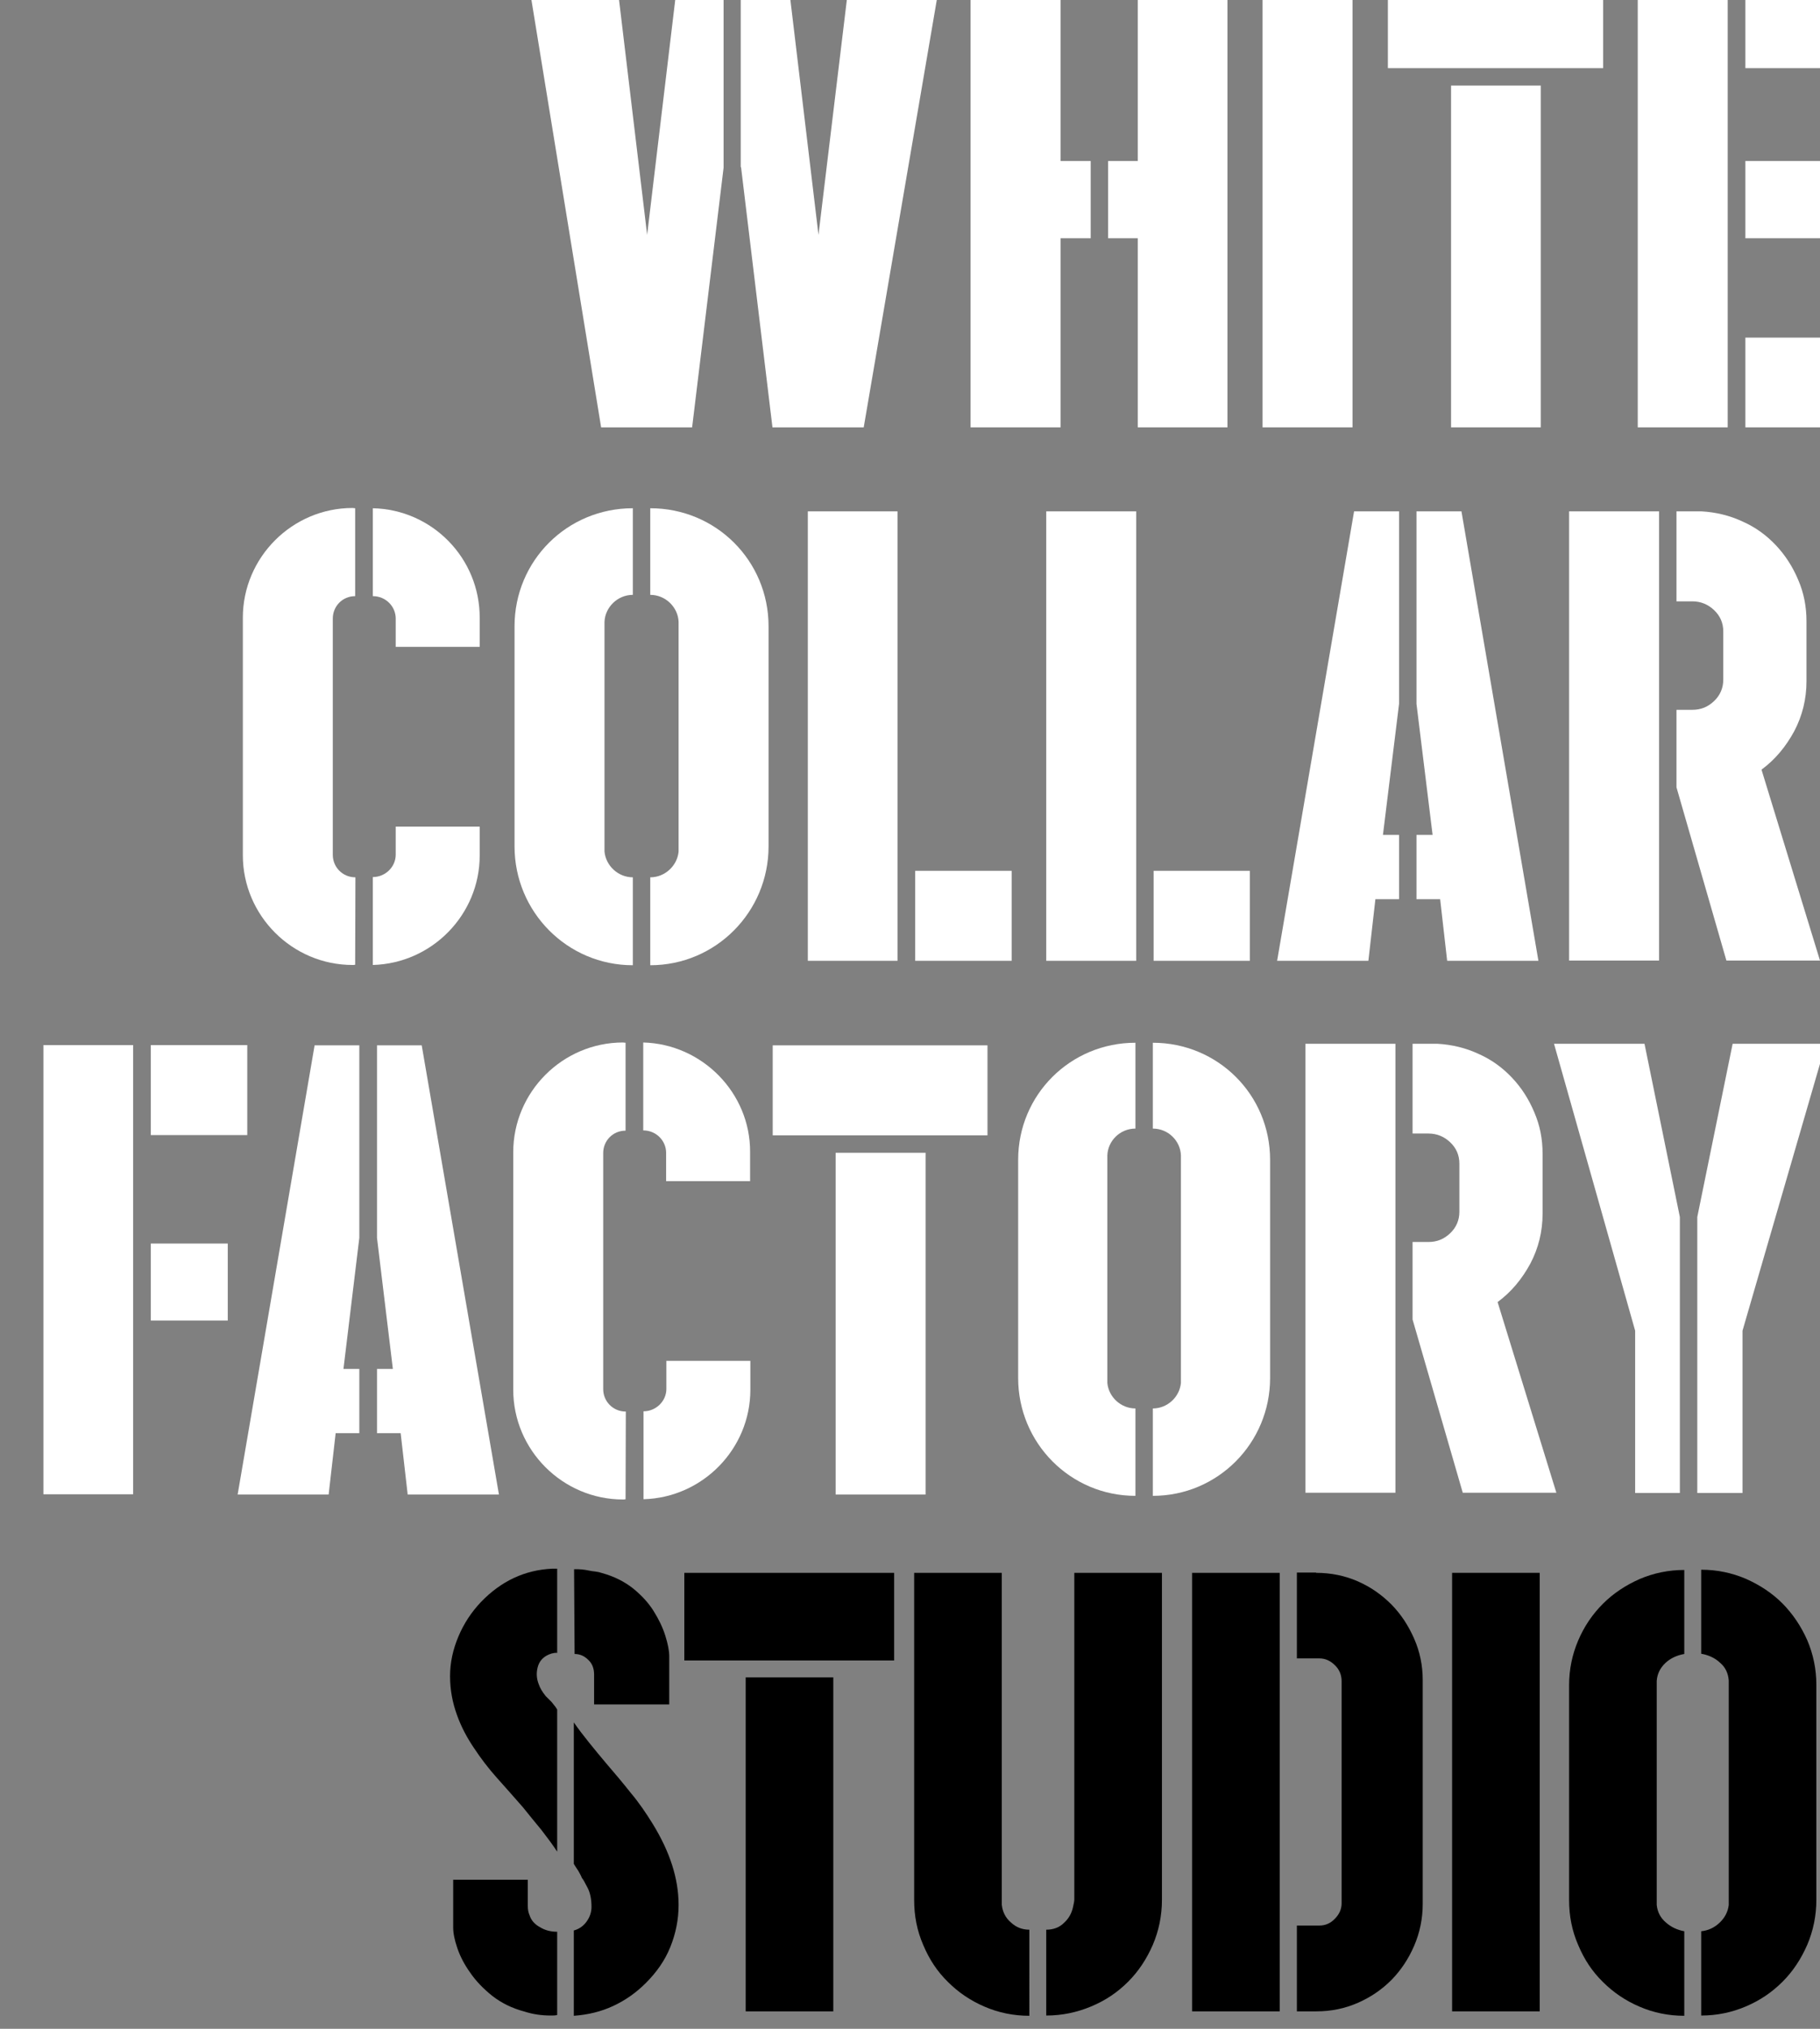 <?xml version="1.0" encoding="utf-8"?>
<!-- Generator: Adobe Illustrator 27.9.3, SVG Export Plug-In . SVG Version: 9.03 Build 53313)  -->
<svg version="1.1" id="Layer_1" xmlns="http://www.w3.org/2000/svg" xmlns:xlink="http://www.w3.org/1999/xlink" x="0px" y="0px"
	 viewBox="0 0 700 780" style="enable-background:new 0 0 700 780;" xml:space="preserve">
<rect x="0" y="0" width="700" height="780" fill="#808080" stroke="none"/>
<style type="text/css">
	.st0{fill:#FFFFFF;}
</style>
<g id="studio">
	<g>
		<path d="M214.3,711.9c-1.8-2.8-3.9-5.5-6.1-8.4c-2.4-2.9-4.7-5.7-7.1-8.7c-3.4-3.9-6.7-7.6-10-11.3c-3.3-3.7-6.2-7.5-8.9-11.6
			c-2.7-4-4.9-8.2-6.5-12.7s-2.6-9.3-2.6-14.8c0-5.2,1.1-10.2,3.2-15.2s5-9.4,8.7-13.3c7.7-8,16.8-12.3,27.4-12.8h1.9v32.5
			c0-0.2-0.4-0.2-1.1-0.1c-0.7,0.1-1.4,0.3-2.1,0.6c-2.3,1-3.7,2.6-4.3,4.9c-0.6,2.3-0.4,4.5,0.4,6.5c0.5,1.5,1.4,3,2.7,4.6l2.2,2.2
			c0.5,0.6,0.9,1.1,1.2,1.5c0.3,0.3,0.6,0.8,1,1.5L214.3,711.9L214.3,711.9z M214.3,774.7c-0.8,0.2-1.6,0.2-2.4,0.2
			c-3.7,0-7-0.5-10.1-1.5c-4.9-1.3-8.9-3.3-12.4-6c-3.5-2.8-6.3-5.7-8.5-8.9c-2.3-3.2-3.9-6.3-5-9.5c-1.1-3.2-1.6-5.8-1.6-8v-18.3
			H203v10.1c0,1.3,0.2,2.5,0.7,3.6c0.6,1.9,2,3.5,4.1,4.6c1.8,1.1,4,1.7,6.5,1.7V774.7z M220.8,603.3h0.2c1,0,1.9,0,2.8,0.1
			s1.7,0.2,2.6,0.4c0.8,0.2,1.7,0.3,2.6,0.4c0.9,0.1,1.7,0.3,2.6,0.6c4.7,1.3,8.6,3.3,11.9,5.9c3.3,2.7,5.9,5.5,7.9,8.7
			c2,3.2,3.5,6.3,4.5,9.5c1,3.2,1.5,5.8,1.5,7.9v18.5h-28.9v-10.8v-0.7c0-2.3-0.7-4.2-2.2-5.6c-1.5-1.5-3.2-2.3-5.3-2.3L220.8,603.3
			L220.8,603.3z M251.1,701.3c6.5,10.6,9.9,20.9,9.9,31.1c0,5.6-1.1,11-3.2,16.2c-2.1,5.2-5.3,9.7-9.4,13.8
			c-3.7,3.7-7.8,6.6-12.5,8.8c-4.7,2.2-9.7,3.4-15.2,3.8v-32.8c1.9-0.5,3.6-1.6,4.9-3.4s1.9-3.7,1.9-5.7c0-2.9-0.5-5.4-1.5-7.3
			s-1.7-3.3-2.2-3.8c-0.3-0.8-0.8-1.7-1.3-2.6c-0.6-0.9-1.2-1.8-1.8-2.8v-54.4c1.8,2.6,3.8,5.2,5.9,7.8s4.4,5.4,6.6,8
			c3.2,3.7,6.3,7.4,9.4,11.3C245.8,693.1,248.5,697.1,251.1,701.3z"/>
		<path d="M343.9,604.7v33.7h-80.7v-33.7H343.9z M320.5,773.3h-33.7V644.9h33.7V773.3z"/>
		<path d="M395.9,775c-6.1,0-11.9-1.2-17.2-3.5c-5.4-2.3-10.1-5.5-14.1-9.5c-4.1-4-7.2-8.7-9.5-14.2c-2.4-5.5-3.5-11.2-3.5-17.3
			V604.7h33.7v125.7v1.9c0.3,2.8,1.5,5.1,3.5,6.8c2,1.9,4.4,2.8,7.1,2.8V775z M446.9,604.7v125.7c0,6.1-1.2,11.9-3.5,17.3
			c-2.4,5.5-5.5,10.2-9.5,14.2c-4.1,4.1-8.7,7.2-14.2,9.5c-5.5,2.3-11.2,3.5-17.3,3.5v-33c2.8,0,5.1-0.9,6.8-2.6
			c1.9-1.7,3-3.8,3.5-6.1c0.3-1.3,0.5-2.3,0.5-2.9V604.7H446.9z"/>
		<path d="M492.2,773.3h-33.7V604.7h33.7v33v102.6V773.3z M506.2,604.7c5.7,0,11.1,1.1,16.1,3.3s9.2,5.2,12.9,8.9
			c3.7,3.8,6.5,8.1,8.7,13.1c2.2,5,3.3,10.3,3.3,15.9V732c0,5.6-1.1,11-3.3,16.1c-2.2,5.1-5.1,9.4-8.7,13.1
			c-3.7,3.7-7.9,6.6-12.9,8.8c-5,2.2-10.3,3.3-16.1,3.3h-7.4v-33h8.7c2.3,0,4.3-0.9,5.9-2.6c1.7-1.7,2.6-3.7,2.6-5.9v-85.5
			c0-2.4-0.9-4.5-2.6-6.1c-1.7-1.7-3.7-2.6-5.9-2.6h-8.7v-33h7.4V604.7z"/>
		<path d="M592.2,773.3h-33.7V604.7h33.7V773.3z"/>
		<path d="M647.8,775c-6.1,0-11.9-1.2-17.2-3.5c-5.4-2.3-10.1-5.5-14.1-9.5c-4.1-4-7.2-8.7-9.5-14.2c-2.4-5.5-3.5-11.2-3.5-17.3
			v-82.6c0-6.1,1.2-11.8,3.5-17.2c2.3-5.4,5.5-10.1,9.5-14.1c4-4,8.7-7.1,14.1-9.5c5.4-2.3,11.1-3.5,17.2-3.5v32.3
			c-2.9,0.5-5.4,1.7-7.3,3.5c-2,1.9-3.1,4.2-3.3,6.8v1.7v82.6v1.9c0.3,2.8,1.5,5,3.5,6.7c2,1.8,4.4,2.9,7.1,3.4V775z M654.3,742.5
			c2.8-0.3,5.1-1.4,7.1-3.3c2-1.9,3.2-4.2,3.5-6.8v-1.9v-82.6v-1.8c-0.2-2.8-1.3-5.1-3.3-6.8c-2-1.9-4.5-3-7.3-3.5v-32.3
			c6.1,0,11.8,1.2,17.2,3.5c5.4,2.4,10.1,5.5,14.1,9.5c4,4.1,7.1,8.7,9.5,14.1c2.3,5.4,3.5,11.1,3.5,17.2v82.6
			c0,6.1-1.2,11.9-3.5,17.3c-2.4,5.5-5.5,10.2-9.5,14.2c-4.1,4.1-8.7,7.2-14.1,9.5c-5.4,2.3-11.1,3.5-17.2,3.5V742.5z"/>
	</g>
</g>
<g id="factory">
	<g>
		<polygon class="st0" points="356,443.2 352.1,443.2 321.4,443.2 321.4,574.6 356,574.6 		"/>
		<polygon class="st0" points="297.2,401.9 297.2,436.5 378.5,436.5 379.8,436.5 379.8,401.9 		"/>
		<path class="st0" d="M240.7,542.7L240.7,542.7c-5,0-8.7-4-8.7-8.6v-90.8c0-4.7,3.7-8.6,8.6-8.6l0,0v-33.8c-0.4,0-0.7-0.1-1-0.1
			c-23.2,0-42.2,19-42.2,42.2v91.3c0,23.2,19,42.2,42.2,42.2c0.4,0,0.7,0,1-0.1L240.7,542.7L240.7,542.7z"/>
		<path class="st0" d="M256.3,534c0,4.7-4,8.6-8.8,8.6v33.8c22.7-0.6,41.1-19.3,41.1-42.1v-11.1h-32.3L256.3,534L256.3,534z"/>
		<path class="st0" d="M247.4,400.8v33.8c5,0,8.8,4,8.8,8.6v10.9h32.3v-11.2C288.6,420.2,270.1,401.4,247.4,400.8"/>
		<polygon class="st0" points="138.2,526.3 132.1,526.3 138.2,475.9 138.2,401.9 121,401.9 91.4,574.6 126.4,574.6 129.1,551 
			138.2,551 		"/>
		<polygon class="st0" points="145,526.3 151.1,526.3 145,475.9 145,401.9 162.2,401.9 191.9,574.6 156.8,574.6 154.1,551 145,551 
					"/>
		<rect x="58" y="478.1" class="st0" width="29.6" height="29.6"/>
		<rect x="58" y="401.8" class="st0" width="37.1" height="34.6"/>
		<polygon class="st0" points="51.2,507.6 51.2,478.1 51.2,436.4 51.2,401.8 16.7,401.8 16.7,574.5 51.2,574.5 		"/>
		<path class="st0" d="M436.7,541.5L436.7,541.5c-5.6,0-10.3-4.4-10.8-9.8v-2v-83.8v-1.7c0.2-5.6,4.9-10.3,10.8-10.3l0,0v-33l0,0
			c-25,0-45.1,20-45.1,45v83.9c0,25,20.1,45.3,45.1,45.3l0,0V541.5z"/>
		<path class="st0" d="M443.4,541.5L443.4,541.5c5.6,0,10.3-4.4,10.8-9.8v-2v-83.8v-1.7c-0.2-5.6-4.9-10.3-10.8-10.3l0,0v-33l0,0
			c25,0,45.1,20,45.1,45v83.9c0,25-20.1,45.3-45.1,45.3l0,0V541.5z"/>
		<polygon class="st0" points="666.4,401.3 652.8,467.9 652.8,574 670.2,574 670.2,511.6 700,409 700,401.3 		"/>
		<polygon class="st0" points="646.1,574 646.1,467.9 632.5,401.3 597.7,401.3 628.9,511.6 628.9,574 		"/>
		<path class="st0" d="M598.6,573.9h-36l-19.3-66.6v-29.8h6.1c3.3,0,6-1.1,8.4-3.4c2.3-2.2,3.5-5,3.5-8.2v-18.5c0-3.3-1.2-6-3.5-8.2
			c-2.3-2.2-5.1-3.4-8.4-3.4h-6.1v-34.5h9.6c5.5,0.3,10.9,1.6,15.8,3.9c5,2.2,9.2,5.3,12.8,9.1c3.7,3.9,6.5,8.3,8.6,13.3
			c2.2,5.1,3.2,10.3,3.2,16v23c0,6.9-1.6,13.3-4.7,19.2c-3.2,5.9-7.3,10.9-12.6,14.8L598.6,573.9z M536.7,573.9h-34.6V401.3h34.6
			V573.9z"/>
	</g>
</g>
<g id="collar">
	<g>
		<path class="st0" d="M136.7,337.3L136.7,337.3c-5,0-8.7-4-8.7-8.6v-90.9c0-4.7,3.7-8.6,8.6-8.6l0,0v-33.8c-0.4,0-0.7-0.1-1-0.1
			c-23.2,0-42.2,19-42.2,42.2v91.3c0,23.2,19,42.2,42.2,42.2c0.4,0,0.7,0,1-0.1L136.7,337.3L136.7,337.3z"/>
		<path class="st0" d="M152.2,328.6c0,4.7-4,8.6-8.8,8.6V371c22.7-0.6,41.1-19.3,41.1-42.1v-11.1h-32.3L152.2,328.6L152.2,328.6z"/>
		<path class="st0" d="M143.4,195.4v33.8c5,0,8.8,4,8.8,8.6v10.9h32.3v-11.1C184.6,214.6,166.2,195.9,143.4,195.4"/>
		<path class="st0" d="M243.4,337.3C243.4,337.3,243.3,337.3,243.4,337.3c-5.7,0-10.4-4.5-10.9-9.9v-2v-84.6v-1.7
			c0.2-5.6,5-10.4,10.9-10.4l0,0v-33.3l0,0c-25.3,0-45.5,20.2-45.5,45.4v84.6c0,25.2,20.3,45.7,45.5,45.7l0,0L243.4,337.3
			L243.4,337.3z"/>
		<path class="st0" d="M250.1,337.3L250.1,337.3c5.7,0,10.4-4.5,10.9-9.9v-2v-84.6v-1.7c-0.2-5.6-5-10.4-10.9-10.4l0,0v-33.3l0,0
			c25.3,0,45.5,20.2,45.5,45.4v84.6c0,25.2-20.3,45.7-45.5,45.7l0,0V337.3z"/>
		<rect x="352" y="334.8" class="st0" width="37.1" height="34.6"/>
		<polygon class="st0" points="345.2,334.8 345.2,196.6 310.7,196.6 310.7,369.4 345.2,369.4 		"/>
		<polygon class="st0" points="443.7,334.8 443.7,369.4 480.7,369.4 480.7,334.8 		"/>
		<polygon class="st0" points="437,334.8 437,196.6 402.4,196.6 402.4,369.4 437,369.4 		"/>
		<polygon class="st0" points="538.1,321 531.9,321 538.1,270.6 538.1,196.6 520.8,196.6 491.2,369.4 526.3,369.4 529,345.7 
			538.1,345.7 		"/>
		<polygon class="st0" points="544.8,321 551,321 544.8,270.6 544.8,196.6 562.1,196.6 591.7,369.4 556.6,369.4 553.9,345.7 
			544.8,345.7 		"/>
		<path class="st0" d="M700,369.3h-36l-19.2-66.6v-29.8h6.1c3.3,0,6-1.1,8.4-3.4c2.3-2.2,3.5-5,3.5-8.2v-18.5c0-3.3-1.2-6-3.5-8.2
			s-5.1-3.4-8.4-3.4h-6.1v-34.6h9.6c5.5,0.3,10.9,1.6,15.8,3.9c5,2.2,9.2,5.3,12.8,9.1s6.5,8.3,8.6,13.3c2.2,5.1,3.2,10.3,3.2,16v23
			c0,6.9-1.6,13.3-4.7,19.2c-3.2,5.9-7.3,10.9-12.6,14.8L700,369.3z M638.1,369.3h-34.6V196.6h34.6V369.3z"/>
	</g>
</g>
<g id="white">
	<g>
		<polygon class="st0" points="259.7,0 248.9,90.3 238.1,0 204.4,0 231.2,164.3 266.2,164.3 278.3,64.5 278.3,0 		"/>
		<polygon class="st0" points="325.7,0 314.8,90.3 304,0 284.9,0 284.9,64.5 285,64.1 297.1,164.3 332.2,164.3 360.3,0 		"/>
		<polygon class="st0" points="373.3,0 373.3,164.3 407.9,164.3 407.9,91.6 419.5,91.6 419.5,61.9 407.9,61.9 407.9,0 		"/>
		<polygon class="st0" points="437.6,0 437.6,61.9 426.2,61.9 426.2,91.6 437.6,91.6 437.6,164.3 472.1,164.3 472.1,0 		"/>
		<rect x="485.6" class="st0" width="34.6" height="164.3"/>
		<polygon class="st0" points="592.6,32.9 588.8,32.9 558.1,32.9 558.1,164.3 592.6,164.3 		"/>
		<polygon class="st0" points="533.8,0 533.8,26.2 615.2,26.2 616.6,26.2 616.6,0 		"/>
		<rect x="629.9" class="st0" width="34.6" height="164.3"/>
		<polygon class="st0" points="671.3,0 671.3,26.2 671.3,26.2 700,26.2 700,0 		"/>
		<polygon class="st0" points="671.3,61.9 671.3,61.9 671.3,91.6 671.3,91.6 671.3,91.6 700,91.6 700,61.9 		"/>
		<polygon class="st0" points="671.3,129.8 671.3,129.8 671.3,164.3 700,164.3 700,129.8 		"/>
	</g>
</g>
</svg>
